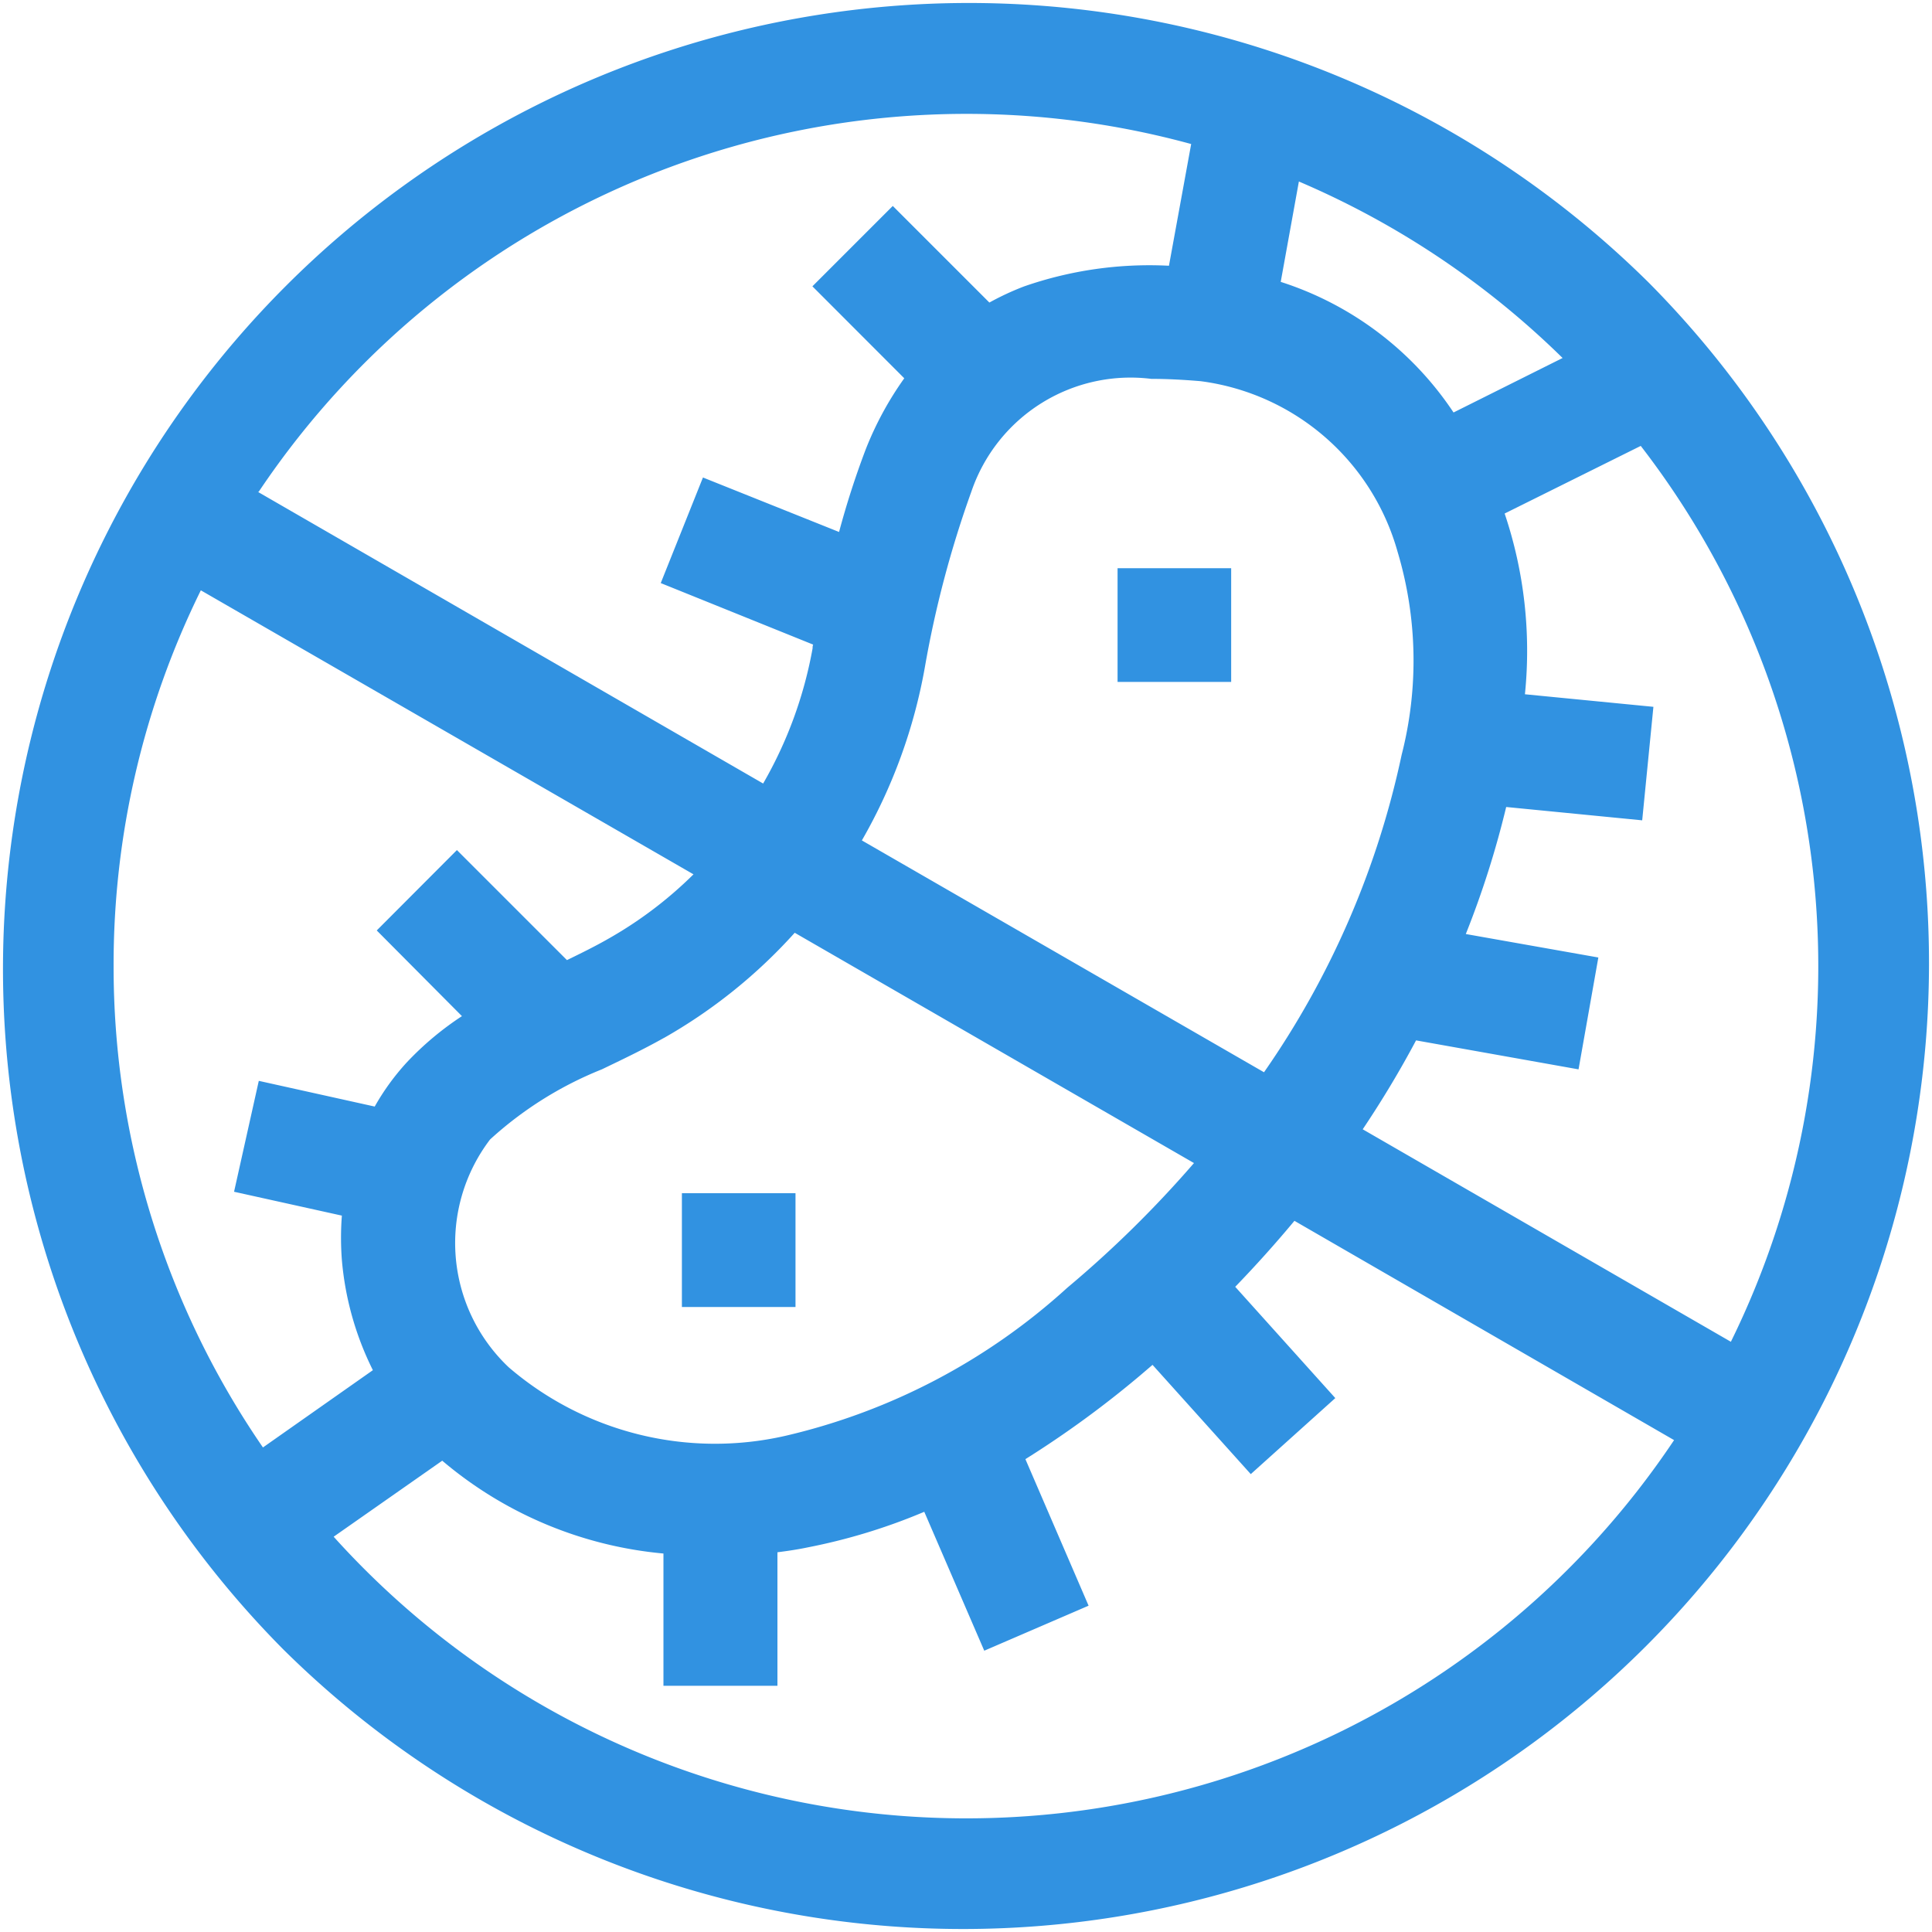 <svg xmlns="http://www.w3.org/2000/svg" width="20" height="20" viewBox="0 0 20 20">
  <path id="health-meta1" d="M2.929,17.071A10,10,0,0,1,17.071,2.929,10,10,0,0,1,2.929,17.071Zm.525-1.163a8.813,8.813,0,0,0,13.876-1L13.4,12.638q-.292.351-.613.683l1.036,1.152-.875.787-1.017-1.131-.124.106a10.468,10.468,0,0,1-1.192.87l.654,1.517-1.08.466-.621-1.438a6.084,6.084,0,0,1-1.209.369c-.1.021-.208.037-.311.05v1.382H6.868V16.082a4.118,4.118,0,0,1-2.29-.961ZM1.176,10a8.777,8.777,0,0,0,1.546,4.984l1.138-.8a3.155,3.155,0,0,1-.321-1.141,3.01,3.01,0,0,1,0-.459l-1.116-.247.256-1.148,1.2.266A2.474,2.474,0,0,1,4.209,11a3.162,3.162,0,0,1,.573-.481L3.9,9.632,4.73,8.8,5.869,9.939c.148-.072.29-.142.425-.219a4.175,4.175,0,0,0,.885-.669l-5.1-2.94A8.759,8.759,0,0,0,1.176,10Zm5.694.746c-.212.119-.43.223-.64.324a3.812,3.812,0,0,0-1.157.726,1.77,1.77,0,0,0,.193,2.358,3.276,3.276,0,0,0,2.867.709,6.522,6.522,0,0,0,2.914-1.531,11.5,11.5,0,0,0,1.313-1.292L8.227,9.656A5.418,5.418,0,0,1,6.871,10.746Zm7.236.944,3.812,2.2a8.809,8.809,0,0,0-.933-9.274l-1.409.7a4.45,4.45,0,0,1,.21,1.871l1.33.13L17,8.492l-1.408-.138a9.6,9.6,0,0,1-.418,1.315l1.372.243-.205,1.158-1.682-.3Q14.409,11.24,14.107,11.69ZM10.057,5.085a10.9,10.9,0,0,0-.483,1.823A5.529,5.529,0,0,1,8.922,8.7l4.163,2.4A9.026,9.026,0,0,0,14.51,7.813a3.926,3.926,0,0,0-.042-2.1,2.445,2.445,0,0,0-2.039-1.767c-.178-.015-.348-.024-.511-.024A1.741,1.741,0,0,0,10.057,5.085ZM2.67,5.092,7.9,8.111a4.328,4.328,0,0,0,.512-1.4c0-.013,0-.025.006-.038L6.84,6.036l.437-1.093,1.409.564a8.843,8.843,0,0,1,.275-.853,3.406,3.406,0,0,1,.4-.738l-.951-.952.832-.832,1,1a2.842,2.842,0,0,1,.359-.167,3.949,3.949,0,0,1,1.5-.214l.23-1.26a8.818,8.818,0,0,0-9.653,3.6ZM13.258,2.918A3.39,3.39,0,0,1,15.047,4.27l1.129-.564a8.856,8.856,0,0,0-2.73-1.827ZM7.059,13.53V12.352H8.235V13.53Zm4.51-6.471V5.882h1.176V7.059Z" fill="#3192e1"/>
</svg>
